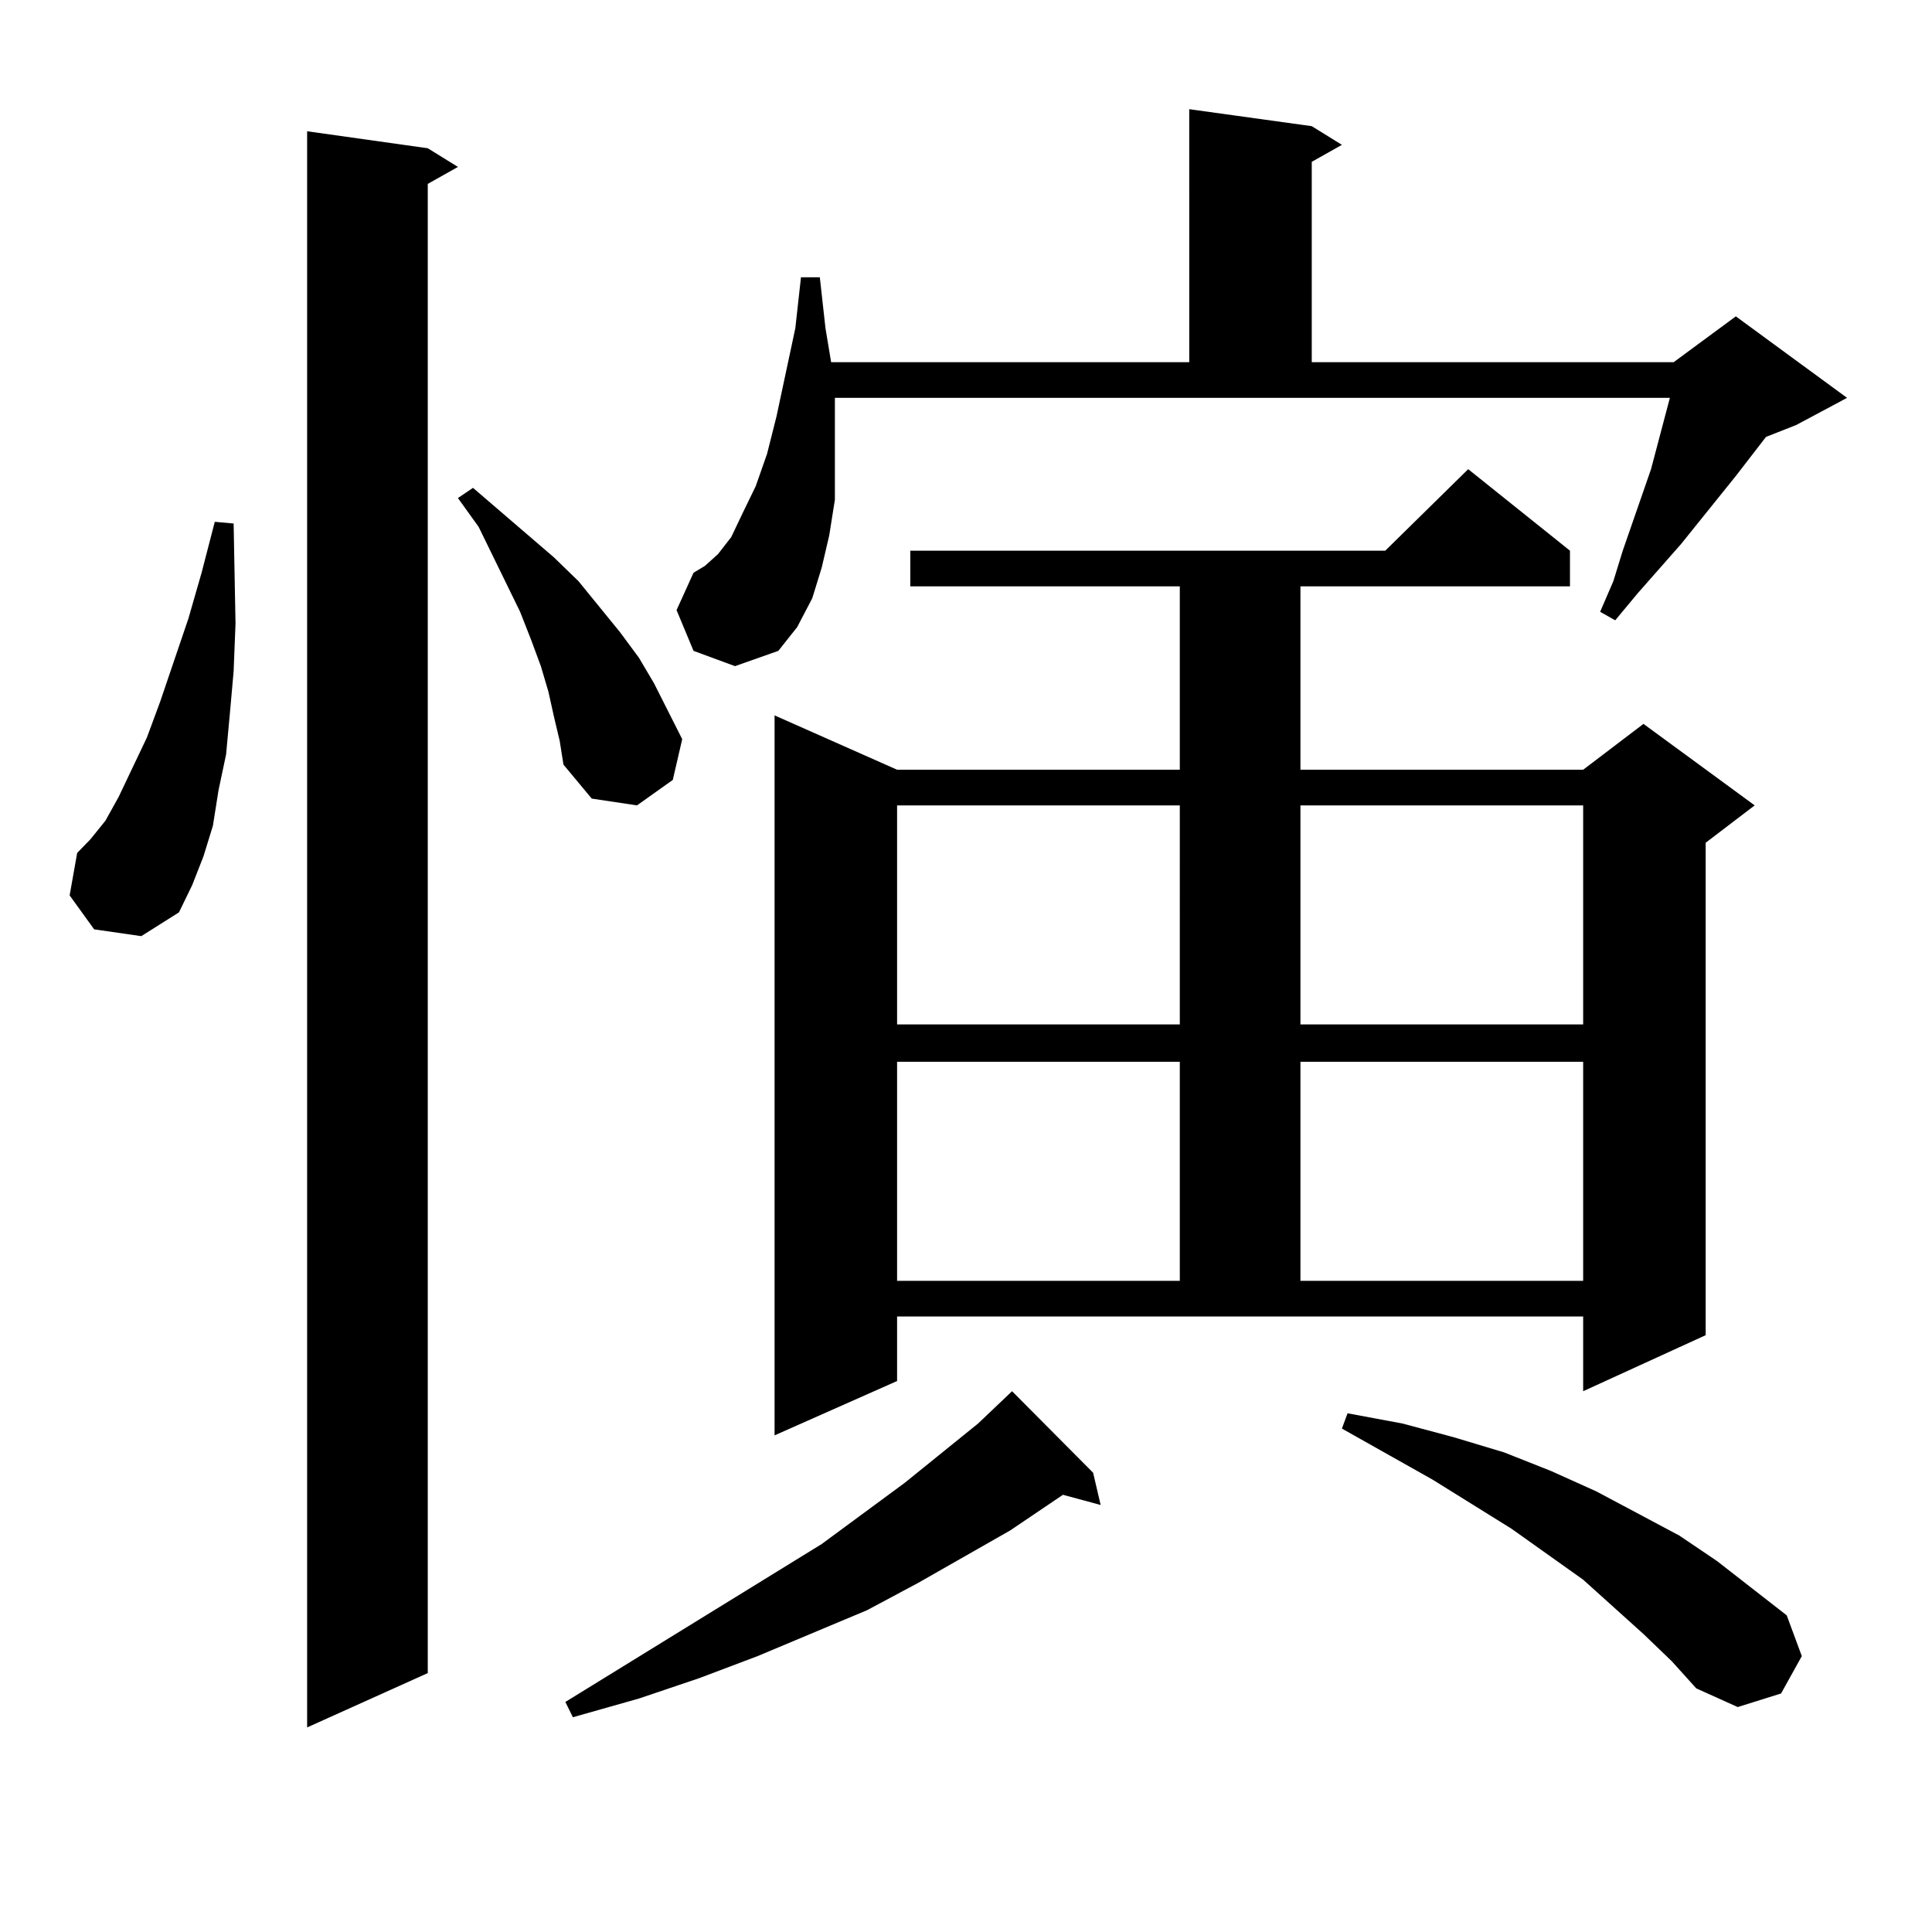 <?xml version="1.0" encoding="utf-8"?>
<!-- Generator: Adobe Illustrator 16.0.0, SVG Export Plug-In . SVG Version: 6.00 Build 0)  -->
<!DOCTYPE svg PUBLIC "-//W3C//DTD SVG 1.1//EN" "http://www.w3.org/Graphics/SVG/1.1/DTD/svg11.dtd">
<svg version="1.1" id="图层_1" xmlns="http://www.w3.org/2000/svg" xmlns:xlink="http://www.w3.org/1999/xlink" x="0px" y="0px"
	 width="1000px" height="1000px" viewBox="0 0 1000 1000" enable-background="new 0 0 1000 1000" xml:space="preserve">
<path d="M48.73,481.027l-12.683-17.578l3.902-21.973l6.829-7.031l7.805-9.668l6.829-12.305l14.634-30.762l6.829-18.457
	l14.634-43.066l6.829-23.73l6.829-26.367l9.756,0.879l0.976,51.855l-0.976,24.609l-1.951,21.973l-1.951,21.094l-3.902,18.457
	l-2.927,18.457l-4.878,15.82l-5.854,14.941l-6.829,14.063L73.12,484.543L48.73,481.027z M221.409,76.73l15.609,9.668l-15.609,8.789
	v770.801l-62.438,28.125V67.941L221.409,76.73z M286.773,371.164l-2.927-13.184l-3.902-13.184l-4.878-13.184l-5.854-14.941
	l-21.463-43.945l-10.731-14.941l7.805-5.273l41.95,36.035l12.683,12.305l21.463,26.367l9.756,13.184l7.805,13.184l14.634,29.004
	l-4.878,21.094l-18.536,13.184l-23.414-3.516l-14.634-17.578l-1.951-12.305L286.773,371.164z M565.791,762.277l3.902,16.699
	l-19.512-5.273l-27.316,18.457l-47.804,27.246l-26.341,14.063l-56.584,23.73l-30.243,11.426l-31.219,10.547l-34.146,9.668
	l-3.902-7.91l132.68-81.738l42.926-31.641l38.048-30.762l17.561-16.699L565.791,762.277z M432.136,218.234v21.094v19.336
	l-2.927,18.457l-3.902,16.699l-4.878,15.82l-7.805,14.941l-9.756,12.305l-22.438,7.91l-21.463-7.91l-8.78-21.094l8.78-19.336
	l5.854-3.516l6.829-6.152l6.829-8.789l5.854-12.305l6.829-14.063l5.854-16.699l4.878-19.336l9.756-45.703l2.927-26.367h9.756
	l2.927,26.367l2.927,17.578h185.361V56.516l63.413,8.789l15.609,9.668l-15.609,8.789v103.711h187.313l32.194-23.73l57.56,42.188
	l-26.341,14.063l-15.609,6.152l-15.609,20.215l-28.292,35.156l-22.438,25.488l-11.707,14.063l-7.805-4.395l6.829-15.82l4.878-15.82
	l14.634-42.188l9.756-36.914H432.136V218.234z M464.33,714.816l-63.413,28.125V370.285l63.413,28.125h146.338v-94.922H471.159
	v-18.457h245.848l42.926-42.188l52.682,42.188v18.457H673.105v94.922h146.338l31.219-23.73l57.56,42.188l-25.365,19.336v254.883
	l-63.413,29.004v-38.672H464.33V714.816z M464.33,416.867v113.379h146.338V416.867H464.33z M464.33,549.582v113.379h146.338V549.582
	H464.33z M673.105,416.867v113.379h146.338V416.867H673.105z M673.105,549.582v113.379h146.338V549.582H673.105z M850.662,845.773
	l-31.219-28.125l-37.072-26.367l-40.975-25.488l-46.828-26.367l2.927-7.91l28.292,5.273l26.341,7.031l26.341,7.91l24.39,9.668
	l23.414,10.547l42.926,22.852l19.512,13.184l36.097,28.125l7.805,21.094l-10.731,19.336l-22.438,7.031l-21.463-9.668l-12.683-14.063
	L850.662,845.773z"/>
</svg>
